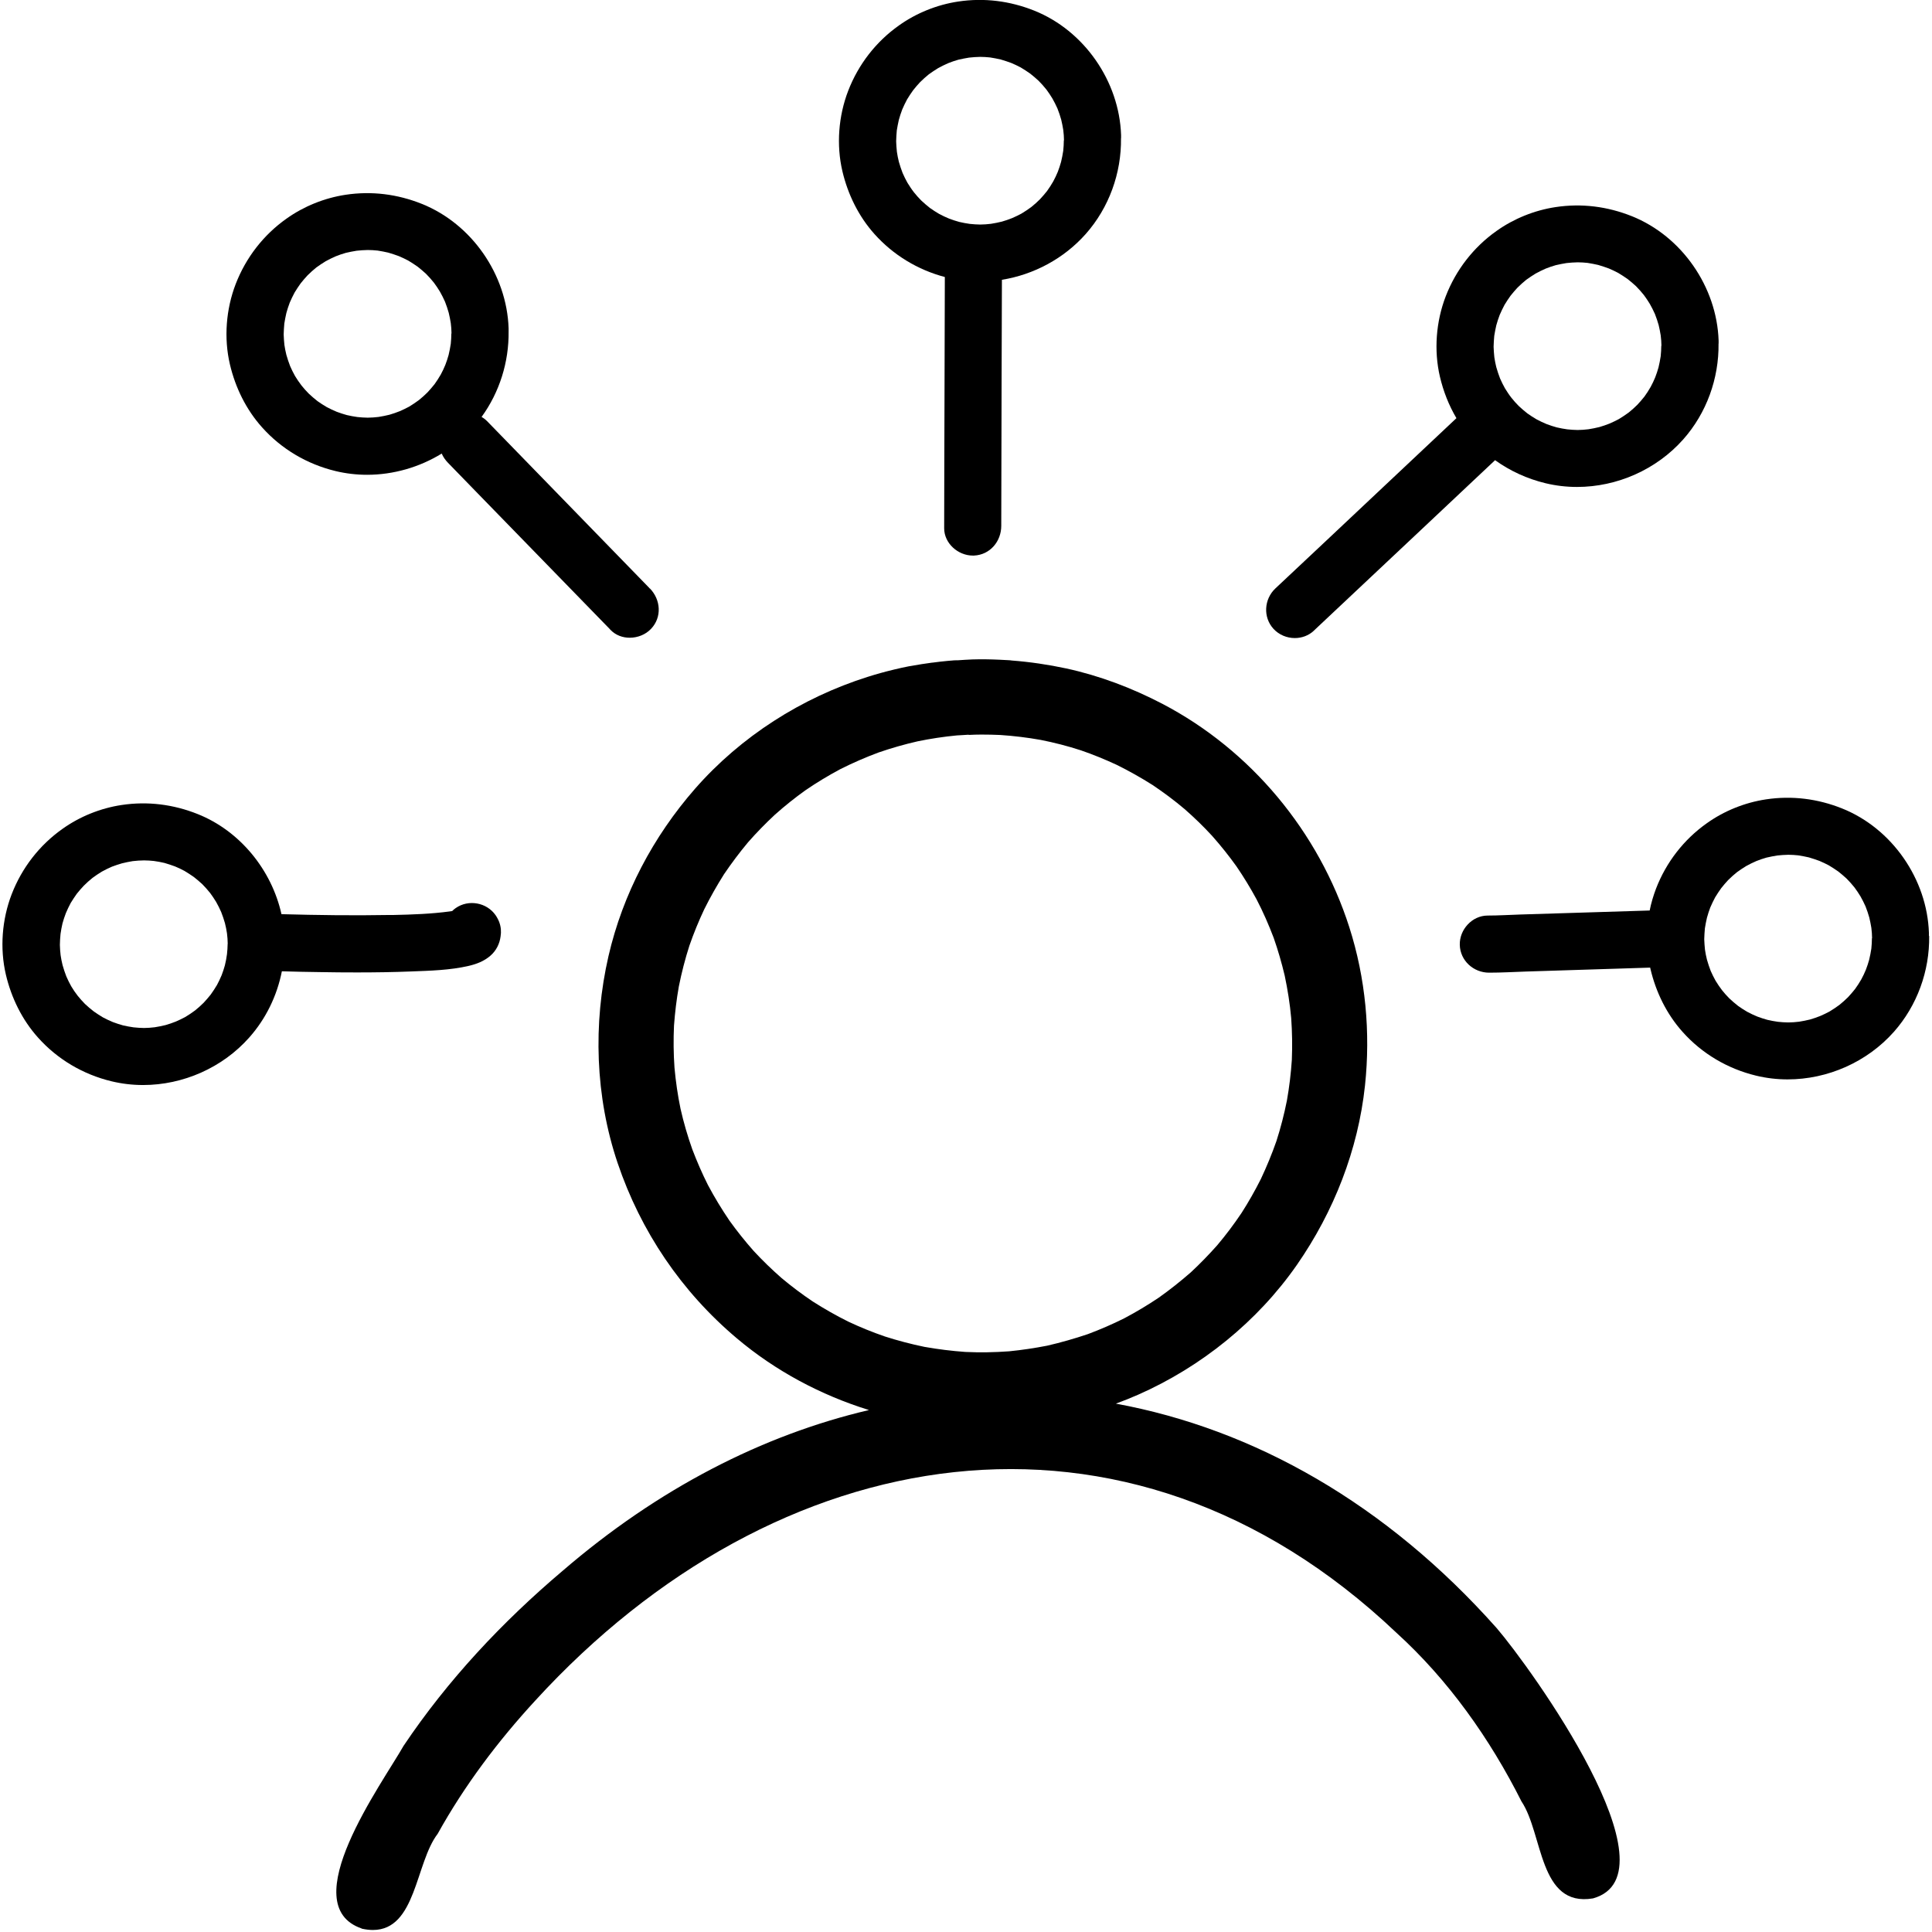 <svg xmlns="http://www.w3.org/2000/svg" width="247" height="247" xml:space="preserve" overflow="hidden"><defs><clipPath id="clip0"><rect x="473" y="1842" width="247" height="247" /></clipPath><clipPath id="clip1"><rect x="515" y="1926" width="165" height="163" /></clipPath><clipPath id="clip2"><rect x="515" y="1926" width="165" height="163" /></clipPath><clipPath id="clip3"><rect x="515" y="1926" width="165" height="163" /></clipPath><clipPath id="clip4"><rect x="473" y="1842" width="248" height="185" /></clipPath><clipPath id="clip5"><rect x="473" y="1842" width="248" height="185" /></clipPath><clipPath id="clip6"><rect x="473" y="1842" width="248" height="185" /></clipPath></defs><g clip-path="url(#clip0)" transform="translate(-473 -1842)"><g clip-path="url(#clip1)"><g clip-path="url(#clip2)"><g clip-path="url(#clip3)"><path d="M3.238 162.273C-5.486 159.278 5.864 143.728 8.589 138.916 14.219 130.516 21.198 123.069 28.906 116.54 41.101 106.026 54.439 99.182 68.028 95.989 61.876 94.083 56.084 90.989 51.156 86.825 44.078 80.853 38.88 73.163 35.921 64.395 33.07 55.932 32.764 46.623 34.761 37.944 36.586 30.021 40.462 22.682 45.805 16.566 51.66 9.875 59.421 4.92 67.884 2.248 68.954 1.907 70.025 1.61 71.113 1.349 71.158 1.331 71.212 1.322 71.257 1.313 71.868 1.16 72.48 1.034 73.1 0.908 73.217 0.881 73.325 0.863 73.433 0.854 74.306 0.693 75.178 0.558 76.05 0.441 76.086 0.441 76.113 0.441 76.149 0.432 76.149 0.432 76.167 0.432 76.167 0.432 76.797 0.342 77.417 0.279 78.047 0.216 78.119 0.207 78.182 0.198 78.254 0.198 78.47 0.18 78.686 0.162 78.901 0.144L78.928 0.144C78.928 0.144 78.964 0.144 78.982 0.144 79.108 0.135 79.243 0.126 79.369 0.135 79.99 0.099 80.61 0.045 81.222 0.027 82.382-0.009 83.533 0.009 84.693 0.063 85.098 0.081 85.494 0.099 85.898 0.126 86.015 0.126 86.123 0.144 86.24 0.162 88.588 0.342 90.917 0.684 93.219 1.178 97.482 2.105 101.601 3.669 105.469 5.684 116.819 11.611 125.48 22.079 129.374 34.257 131.46 40.777 132.099 47.702 131.379 54.493 130.498 62.74 127.404 70.618 122.692 77.417 117.655 84.666 110.469 90.467 102.402 94.029 101.466 94.442 100.522 94.82 99.56 95.171 117.214 98.418 134.104 107.987 148.207 123.879 152.515 128.897 171.554 155.33 160.501 158.423 153.558 159.593 154.142 150.167 151.363 146.021 147.325 137.999 142.046 130.516 135.382 124.454 100.828 91.636 56.022 99.641 25.416 133.124 20.631 138.323 16.369 143.989 12.942 150.167 10.091 153.882 10.208 162.453 4.677 162.462 4.236 162.462 3.759 162.408 3.238 162.291ZM80.754 9.65C80.259 9.677 79.765 9.722 79.261 9.74 77.57 9.902 75.897 10.154 74.243 10.496 72.552 10.882 70.879 11.359 69.242 11.926 67.578 12.546 65.951 13.257 64.359 14.057 62.83 14.876 61.355 15.766 59.925 16.746 58.567 17.718 57.272 18.752 56.022 19.867 54.816 20.991 53.674 22.16 52.586 23.401 51.489 24.715 50.472 26.073 49.51 27.494 48.593 28.951 47.756 30.426 46.992 31.963 46.281 33.474 45.643 35.03 45.094 36.613 44.546 38.322 44.096 40.067 43.745 41.83 43.448 43.493 43.251 45.166 43.125 46.848 43.044 48.647 43.062 50.428 43.188 52.217 43.349 53.989 43.601 55.743 43.961 57.478 44.357 59.232 44.86 60.959 45.463 62.659 46.056 64.215 46.713 65.735 47.46 67.219 48.296 68.793 49.213 70.303 50.212 71.778 51.174 73.118 52.208 74.414 53.305 75.655 54.43 76.869 55.617 78.02 56.867 79.117 58.144 80.188 59.475 81.186 60.851 82.112 62.317 83.047 63.828 83.911 65.384 84.684 66.913 85.404 68.478 86.042 70.079 86.591 71.742 87.122 73.415 87.562 75.115 87.913 76.842 88.219 78.578 88.435 80.331 88.561 82.193 88.65 84.055 88.615 85.925 88.48 87.553 88.318 89.172 88.075 90.791 87.76 92.545 87.355 94.272 86.861 95.98 86.285 97.563 85.692 99.119 85.017 100.63 84.262 102.141 83.461 103.598 82.589 105.019 81.635 106.458 80.619 107.816 79.531 109.138 78.38 110.316 77.282 111.431 76.131 112.502 74.926 113.617 73.604 114.651 72.228 115.614 70.789 116.513 69.386 117.331 67.938 118.078 66.454 118.824 64.871 119.49 63.252 120.065 61.607 120.614 59.898 121.055 58.18 121.405 56.426 121.711 54.708 121.918 52.973 122.035 51.228 122.107 49.447 122.08 47.666 121.954 45.886 121.792 44.06 121.504 42.261 121.127 40.462 120.74 38.826 120.272 37.207 119.715 35.615 119.076 33.933 118.357 32.287 117.529 30.695 116.747 29.247 115.892 27.844 114.966 26.486 113.995 25.128 112.96 23.833 111.854 22.583 110.748 21.378 109.57 20.236 108.338 19.157 107.043 18.059 105.676 17.043 104.264 16.09 102.771 15.145 101.242 14.282 99.659 13.499 98.166 12.807 96.637 12.177 95.09 11.647 93.408 11.098 91.69 10.658 89.964 10.316 88.255 10.01 86.537 9.803 84.801 9.686 84.001 9.65 83.191 9.632 82.382 9.632 81.851 9.632 81.312 9.65 80.781 9.677Z" transform="matrix(1.001 0 0 1 516 1926.28)" /></g></g></g><g clip-path="url(#clip4)"><g clip-path="url(#clip5)"><g clip-path="url(#clip6)"><path d="M190.926 183.604C190.749 183.739 190.572 183.875 190.405 184 190.582 183.864 190.759 183.729 190.926 183.604Z" transform="matrix(1.001 0 0 1 473.336 1842)" /><path d="M238.765 119.961 238.765 119.961C238.765 119.513 238.723 119.064 238.671 118.616 238.598 118.178 238.515 117.739 238.41 117.312 238.275 116.832 238.118 116.352 237.93 115.883 237.732 115.445 237.524 115.017 237.284 114.6 237.044 114.203 236.793 113.828 236.522 113.463 236.209 113.066 235.875 112.701 235.521 112.336 235.176 112.013 234.811 111.71 234.446 111.418 234.05 111.136 233.643 110.876 233.226 110.625 232.829 110.417 232.433 110.229 232.037 110.062 231.588 109.895 231.139 109.749 230.681 109.613 230.232 109.509 229.783 109.426 229.324 109.353 228.907 109.311 228.49 109.28 228.073 109.28 227.593 109.29 227.113 109.321 226.644 109.373 226.174 109.447 225.726 109.54 225.267 109.645 224.828 109.77 224.401 109.916 223.984 110.083 223.545 110.271 223.107 110.49 222.69 110.719 222.283 110.969 221.887 111.23 221.501 111.512 221.104 111.825 220.739 112.169 220.374 112.524 220.061 112.858 219.78 113.191 219.498 113.546 219.227 113.922 218.966 114.318 218.726 114.714 218.497 115.142 218.288 115.58 218.1 116.018 217.933 116.446 217.798 116.895 217.673 117.333 217.568 117.781 217.485 118.23 217.412 118.678 217.37 119.148 217.339 119.607 217.328 120.076 217.349 120.525 217.37 120.963 217.422 121.411 217.485 121.839 217.568 122.267 217.673 122.684 217.808 123.174 217.975 123.654 218.152 124.124 218.34 124.551 218.549 124.979 218.778 125.386 219.039 125.803 219.3 126.21 219.602 126.596 219.894 126.961 220.197 127.305 220.531 127.639 220.885 127.973 221.261 128.296 221.647 128.599 222.022 128.87 222.419 129.12 222.826 129.36 223.243 129.579 223.671 129.788 224.109 129.965 224.536 130.122 224.964 130.268 225.392 130.382 225.84 130.487 226.278 130.57 226.737 130.633 227.176 130.685 227.624 130.706 228.062 130.716 228.521 130.716 228.98 130.674 229.439 130.622 229.909 130.549 230.368 130.455 230.837 130.341 231.286 130.215 231.713 130.059 232.141 129.892 232.548 129.715 232.944 129.527 233.33 129.318 233.758 129.058 234.185 128.776 234.592 128.473 234.978 128.16 235.343 127.837 235.688 127.493 236.001 127.159 236.303 126.804 236.595 126.439 236.877 126.043 237.148 125.636 237.388 125.208 237.607 124.812 237.795 124.405 237.972 123.977 238.129 123.56 238.275 123.143 238.389 122.715 238.504 122.235 238.598 121.766 238.671 121.276 238.713 120.827 238.744 120.389 238.744 119.941ZM246.056 119.659C246.119 124.134 244.523 128.557 241.55 131.916 238.118 135.786 233.09 137.997 227.979 137.997 226.633 137.997 225.277 137.841 223.942 137.517 220.322 136.641 217.047 134.711 214.564 131.926 212.53 129.652 211.163 126.857 210.464 123.894 210.444 123.831 210.433 123.769 210.423 123.706 205.144 123.873 199.866 124.04 194.588 124.207 193.013 124.259 191.438 124.353 189.852 124.353 187.86 124.353 186.159 122.82 186.107 120.796 186.055 118.845 187.682 117.051 189.664 117.051 191.083 117.051 192.491 116.957 193.899 116.915 196.705 116.832 199.511 116.738 202.317 116.655 204.998 116.571 207.679 116.488 210.36 116.404 210.548 115.445 210.83 114.506 211.174 113.598 212.478 110.229 214.71 107.339 217.652 105.253 219.874 103.667 222.513 102.603 225.214 102.197 228.532 101.696 231.818 102.113 234.926 103.355 241.321 105.91 245.796 112.399 246.025 119.262 246.025 119.356 246.025 119.44 246.025 119.534L246.025 119.659Z" transform="matrix(1.001 0 0 1 473.336 1842)" /><path d="M211.862 44.219 211.862 44.219C211.862 43.77 211.82 43.322 211.768 42.873 211.695 42.435 211.612 41.997 211.508 41.569 211.372 41.089 211.215 40.609 211.028 40.14 210.83 39.702 210.621 39.274 210.381 38.857 210.141 38.461 209.891 38.085 209.619 37.72 209.307 37.324 208.973 36.959 208.618 36.593 208.274 36.27 207.909 35.968 207.544 35.675 207.147 35.394 206.74 35.133 206.323 34.883 205.927 34.674 205.53 34.486 205.134 34.319 204.685 34.153 204.237 34.006 203.778 33.871 203.329 33.767 202.881 33.683 202.422 33.61 202.005 33.568 201.587 33.537 201.17 33.537 200.69 33.547 200.21 33.579 199.741 33.631 199.271 33.704 198.823 33.798 198.364 33.902 197.926 34.027 197.498 34.173 197.081 34.34 196.643 34.528 196.205 34.747 195.787 34.977 195.381 35.227 194.984 35.488 194.598 35.769 194.202 36.082 193.837 36.426 193.472 36.781 193.159 37.115 192.877 37.449 192.595 37.803 192.324 38.179 192.063 38.575 191.823 38.972 191.594 39.4 191.385 39.838 191.198 40.276 191.031 40.703 190.895 41.152 190.77 41.59 190.666 42.039 190.582 42.487 190.509 42.936 190.467 43.405 190.436 43.864 190.426 44.334 190.447 44.782 190.467 45.22 190.52 45.669 190.582 46.096 190.666 46.524 190.77 46.941 190.905 47.432 191.072 47.911 191.25 48.381 191.438 48.809 191.646 49.236 191.876 49.643 192.136 50.06 192.397 50.467 192.7 50.853 192.992 51.218 193.294 51.562 193.628 51.896 193.983 52.23 194.358 52.553 194.744 52.856 195.12 53.127 195.516 53.378 195.923 53.617 196.34 53.837 196.768 54.045 197.206 54.222 197.634 54.379 198.061 54.525 198.489 54.64 198.938 54.744 199.376 54.828 199.835 54.89 200.273 54.942 200.721 54.963 201.16 54.974 201.619 54.974 202.078 54.932 202.537 54.88 203.006 54.807 203.465 54.713 203.934 54.598 204.383 54.473 204.811 54.316 205.238 54.15 205.645 53.972 206.042 53.784 206.427 53.576 206.855 53.315 207.283 53.033 207.69 52.731 208.076 52.418 208.441 52.094 208.785 51.75 209.098 51.416 209.4 51.062 209.693 50.697 209.974 50.3 210.245 49.894 210.485 49.466 210.704 49.069 210.892 48.663 211.069 48.235 211.226 47.818 211.372 47.4 211.487 46.973 211.601 46.493 211.695 46.023 211.768 45.533 211.81 45.085 211.841 44.647 211.841 44.198ZM219.154 43.916C219.216 48.391 217.62 52.814 214.647 56.173 211.215 60.043 206.188 62.255 201.076 62.255 199.73 62.255 198.374 62.098 197.039 61.775 194.713 61.212 192.533 60.21 190.613 58.833 187.432 61.827 184.25 64.831 181.069 67.825 176.573 72.06 172.077 76.285 167.581 80.52 167.539 80.562 167.508 80.593 167.466 80.635 166.788 81.271 165.912 81.574 165.036 81.574 164.024 81.574 163.022 81.167 162.313 80.395 160.957 78.914 161.103 76.598 162.553 75.231 166.871 71.184 171.18 67.116 175.488 63.058 178.889 59.855 182.289 56.653 185.679 53.461 184.709 51.823 184.01 50.029 183.572 48.172 182.779 44.792 183.072 41.1 184.313 37.877 185.617 34.507 187.849 31.618 190.791 29.531 193.013 27.946 195.652 26.882 198.354 26.475 201.671 25.974 204.957 26.392 208.065 27.633 214.46 30.189 218.935 36.677 219.164 43.541 219.164 43.635 219.164 43.718 219.164 43.812L219.164 43.937Z" transform="matrix(1.001 0 0 1 473.336 1842)" /><path d="M135.556 17.953 135.556 17.953C135.556 17.504 135.515 17.055 135.462 16.607 135.389 16.169 135.306 15.731 135.202 15.303 135.066 14.823 134.91 14.343 134.722 13.874 134.524 13.436 134.315 13.008 134.075 12.591 133.835 12.194 133.585 11.819 133.314 11.454 133.001 11.057 132.667 10.692 132.312 10.327 131.968 10.004 131.603 9.701 131.238 9.409 130.841 9.127 130.435 8.867 130.017 8.616 129.621 8.408 129.224 8.22 128.828 8.053 128.38 7.886 127.931 7.74 127.472 7.605 127.023 7.5 126.575 7.417 126.116 7.344 125.699 7.302 125.281 7.271 124.864 7.271 124.384 7.281 123.904 7.312 123.435 7.365 122.966 7.438 122.517 7.531 122.058 7.636 121.62 7.761 121.192 7.907 120.775 8.074 120.337 8.262 119.899 8.481 119.482 8.71 119.075 8.961 118.678 9.221 118.292 9.503 117.896 9.816 117.531 10.16 117.166 10.515 116.853 10.849 116.571 11.182 116.29 11.537 116.018 11.913 115.758 12.309 115.518 12.706 115.288 13.133 115.079 13.571 114.892 14.009 114.725 14.437 114.589 14.886 114.464 15.324 114.36 15.772 114.276 16.221 114.203 16.669 114.162 17.139 114.13 17.598 114.12 18.067 114.141 18.516 114.162 18.954 114.214 19.402 114.276 19.83 114.36 20.258 114.464 20.675 114.6 21.165 114.767 21.645 114.944 22.115 115.132 22.542 115.34 22.97 115.57 23.377 115.831 23.794 116.091 24.201 116.394 24.587 116.686 24.952 116.988 25.296 117.322 25.63 117.677 25.964 118.052 26.287 118.438 26.59 118.814 26.861 119.21 27.111 119.617 27.351 120.034 27.57 120.462 27.779 120.9 27.956 121.328 28.113 121.756 28.259 122.183 28.373 122.632 28.478 123.07 28.561 123.529 28.624 123.967 28.676 124.416 28.697 124.854 28.707 125.313 28.707 125.772 28.666 126.231 28.613 126.7 28.54 127.159 28.447 127.628 28.332 128.077 28.207 128.505 28.05 128.932 27.883 129.339 27.706 129.736 27.518 130.122 27.309 130.549 27.049 130.977 26.767 131.384 26.465 131.77 26.152 132.135 25.828 132.479 25.484 132.792 25.15 133.095 24.796 133.387 24.43 133.668 24.034 133.939 23.627 134.179 23.2 134.398 22.803 134.586 22.396 134.764 21.969 134.92 21.551 135.066 21.134 135.181 20.706 135.296 20.227 135.389 19.757 135.462 19.267 135.504 18.818 135.535 18.38 135.535 17.932ZM142.837 17.66C142.9 22.136 141.304 26.558 138.331 29.917 135.546 33.057 131.707 35.112 127.628 35.769 127.608 40.203 127.608 44.636 127.587 49.069 127.566 54.974 127.555 60.878 127.545 66.782 127.545 66.928 127.545 67.074 127.545 67.22 127.545 69.213 126.116 70.934 124.061 71.028 124.009 71.028 123.957 71.028 123.904 71.028 122.037 71.028 120.253 69.473 120.253 67.543 120.253 61.983 120.285 56.424 120.295 50.853 120.306 45.711 120.316 40.557 120.337 35.415 116.874 34.497 113.755 32.609 111.355 29.928 109.321 27.654 107.955 24.858 107.256 21.896 106.463 18.516 106.755 14.823 107.997 11.6 109.3 8.23 111.533 5.341 114.474 3.255 116.696 1.669 119.335 0.605 122.037 0.198 125.354-0.303 128.64 0.115 131.749 1.356 138.143 3.912 142.618 10.4 142.848 17.264 142.848 17.358 142.848 17.441 142.848 17.535L142.848 17.66Z" transform="matrix(1.001 0 0 1 473.336 1842)" /><path d="M57.331 42.644 57.331 42.644C57.331 42.195 57.289 41.747 57.237 41.298 57.164 40.86 57.081 40.422 56.976 39.994 56.841 39.514 56.684 39.034 56.497 38.565 56.298 38.127 56.09 37.699 55.85 37.282 55.61 36.886 55.36 36.51 55.088 36.145 54.775 35.748 54.442 35.383 54.087 35.018 53.743 34.695 53.378 34.392 53.013 34.1 52.616 33.819 52.209 33.558 51.792 33.307 51.396 33.099 50.999 32.911 50.603 32.744 50.154 32.577 49.706 32.431 49.247 32.296 48.798 32.191 48.35 32.108 47.891 32.035 47.473 31.993 47.056 31.962 46.639 31.962 46.159 31.972 45.679 32.004 45.21 32.056 44.74 32.129 44.292 32.223 43.833 32.327 43.395 32.452 42.967 32.598 42.55 32.765 42.112 32.953 41.673 33.172 41.256 33.401 40.849 33.652 40.453 33.913 40.067 34.194 39.671 34.507 39.306 34.851 38.941 35.206 38.628 35.54 38.346 35.874 38.064 36.228 37.793 36.604 37.532 37 37.292 37.397 37.063 37.824 36.854 38.263 36.666 38.701 36.5 39.128 36.364 39.577 36.239 40.015 36.135 40.464 36.051 40.912 35.978 41.361 35.936 41.83 35.905 42.289 35.895 42.758 35.915 43.207 35.936 43.645 35.988 44.094 36.051 44.521 36.135 44.949 36.239 45.366 36.374 45.856 36.541 46.336 36.719 46.806 36.906 47.233 37.115 47.661 37.344 48.068 37.605 48.485 37.866 48.892 38.169 49.278 38.461 49.643 38.763 49.987 39.097 50.321 39.452 50.655 39.827 50.978 40.213 51.281 40.589 51.552 40.985 51.803 41.392 52.042 41.809 52.261 42.237 52.47 42.675 52.647 43.103 52.804 43.53 52.95 43.958 53.065 44.407 53.169 44.845 53.252 45.304 53.315 45.742 53.367 46.19 53.388 46.629 53.398 47.087 53.398 47.546 53.357 48.005 53.305 48.475 53.232 48.934 53.138 49.403 53.023 49.852 52.898 50.279 52.741 50.707 52.574 51.114 52.397 51.51 52.209 51.896 52.001 52.324 51.74 52.752 51.458 53.158 51.156 53.544 50.843 53.91 50.519 54.254 50.175 54.567 49.841 54.869 49.487 55.161 49.122 55.443 48.725 55.714 48.318 55.954 47.891 56.173 47.494 56.361 47.087 56.538 46.66 56.695 46.242 56.841 45.825 56.956 45.398 57.07 44.918 57.164 44.448 57.237 43.958 57.279 43.51 57.31 43.071 57.31 42.623ZM82.669 75.231C84.056 76.66 84.234 78.903 82.815 80.395 82.116 81.136 81.104 81.532 80.093 81.532 79.195 81.532 78.309 81.219 77.651 80.541 77.631 80.52 77.61 80.499 77.599 80.489 77.579 80.468 77.558 80.437 77.537 80.416 71.799 74.501 66.041 68.597 60.304 62.693 59.167 61.514 58.02 60.335 56.872 59.157 56.538 58.812 56.267 58.416 56.079 57.988 53.221 59.741 49.904 60.7 46.545 60.7 45.199 60.7 43.843 60.544 42.508 60.221 38.888 59.344 35.613 57.415 33.13 54.629 31.096 52.355 29.73 49.56 29.031 46.597 28.238 43.217 28.53 39.525 29.771 36.301 31.075 32.932 33.307 30.043 36.249 27.956 38.471 26.371 41.11 25.307 43.812 24.9 47.129 24.399 50.415 24.816 53.524 26.058 59.918 28.613 64.393 35.102 64.623 41.966 64.623 42.059 64.623 42.143 64.623 42.237L64.623 42.362C64.675 46.274 63.465 50.144 61.17 53.305 61.431 53.451 61.66 53.628 61.879 53.847L75.753 68.128C78.017 70.454 80.28 72.78 82.544 75.117 82.565 75.138 82.586 75.158 82.606 75.19L82.627 75.211C82.627 75.211 82.648 75.242 82.669 75.252Z" transform="matrix(1.001 0 0 1 473.336 1842)" /><path d="M28.749 120.671 28.749 120.671C28.749 120.222 28.707 119.774 28.655 119.325 28.593 118.887 28.499 118.449 28.394 118.021 28.259 117.541 28.092 117.061 27.915 116.602 27.716 116.154 27.508 115.726 27.268 115.309 27.028 114.913 26.777 114.537 26.506 114.172 26.193 113.776 25.86 113.41 25.505 113.045 25.161 112.722 24.796 112.419 24.43 112.127 24.034 111.846 23.627 111.585 23.21 111.335 22.824 111.126 22.428 110.938 22.021 110.771 21.572 110.604 21.124 110.458 20.665 110.323 20.216 110.218 19.767 110.135 19.309 110.072 18.902 110.031 18.485 109.999 18.057 109.999 17.577 109.999 17.097 110.041 16.617 110.093 16.158 110.166 15.699 110.26 15.24 110.375 14.802 110.5 14.374 110.646 13.957 110.803 13.509 110.99 13.081 111.209 12.664 111.439 12.257 111.689 11.861 111.95 11.485 112.232 11.089 112.545 10.713 112.889 10.358 113.244 10.046 113.577 9.753 113.911 9.472 114.266 9.201 114.652 8.94 115.038 8.7 115.434 8.47 115.862 8.262 116.3 8.074 116.748 7.907 117.176 7.771 117.614 7.646 118.052 7.542 118.501 7.458 118.95 7.396 119.398 7.344 119.868 7.323 120.326 7.312 120.796 7.323 121.244 7.354 121.683 7.406 122.121 7.469 122.548 7.552 122.976 7.657 123.393 7.792 123.884 7.959 124.363 8.137 124.833 8.324 125.261 8.533 125.688 8.762 126.095 9.013 126.512 9.284 126.919 9.586 127.305 9.879 127.67 10.191 128.014 10.515 128.348 10.87 128.682 11.245 129.005 11.642 129.308 12.017 129.579 12.413 129.83 12.81 130.069 13.227 130.288 13.655 130.497 14.093 130.674 14.521 130.831 14.948 130.977 15.376 131.092 15.825 131.196 16.273 131.279 16.722 131.342 17.17 131.394 17.608 131.415 18.046 131.426 18.505 131.426 18.964 131.384 19.423 131.332 19.893 131.259 20.352 131.165 20.821 131.05 21.27 130.925 21.697 130.768 22.125 130.601 22.532 130.424 22.928 130.236 23.314 130.028 23.752 129.767 24.17 129.485 24.576 129.183 24.962 128.87 25.328 128.546 25.672 128.202 25.985 127.868 26.287 127.514 26.579 127.149 26.861 126.752 27.132 126.345 27.383 125.918 27.591 125.521 27.789 125.115 27.967 124.687 28.123 124.27 28.269 123.852 28.384 123.425 28.499 122.945 28.593 122.475 28.655 121.985 28.707 121.547 28.728 121.098 28.739 120.65ZM63.434 117.917C63.653 118.501 63.694 119.116 63.6 119.701 63.486 120.65 63.037 121.557 62.276 122.204 61.472 122.893 60.544 123.247 59.522 123.487 57.133 124.04 54.619 124.103 52.178 124.197 49.873 124.29 47.567 124.322 45.262 124.322 43.697 124.322 42.133 124.311 40.557 124.28 38.93 124.259 37.303 124.228 35.665 124.176 35.05 127.295 33.631 130.236 31.503 132.636 28.081 136.506 23.043 138.717 17.942 138.717 16.586 138.717 15.24 138.561 13.895 138.237 10.275 137.361 6.999 135.431 4.517 132.646 2.483 130.372 1.116 127.576 0.417 124.614-0.376 121.234-0.083 117.541 1.158 114.318 2.462 110.949 4.694 108.059 7.636 105.973 9.858 104.387 12.497 103.323 15.199 102.916 18.516 102.416 21.802 102.833 24.91 104.074 30.324 106.234 34.361 111.23 35.613 116.874 40.192 116.999 44.782 117.061 49.372 116.978 49.445 116.978 49.528 116.978 49.591 116.978L49.612 116.978C49.716 116.978 49.821 116.978 49.925 116.978 52.324 116.926 54.744 116.842 57.133 116.519 57.227 116.498 57.321 116.488 57.415 116.477 57.55 116.331 57.707 116.206 57.873 116.091 59.501 114.954 61.827 115.372 62.964 117.009 63.058 117.155 63.152 117.301 63.225 117.447 63.308 117.604 63.381 117.771 63.444 117.927Z" transform="matrix(1.001 0 0 1 473.336 1842)" /></g></g></g></g></svg>